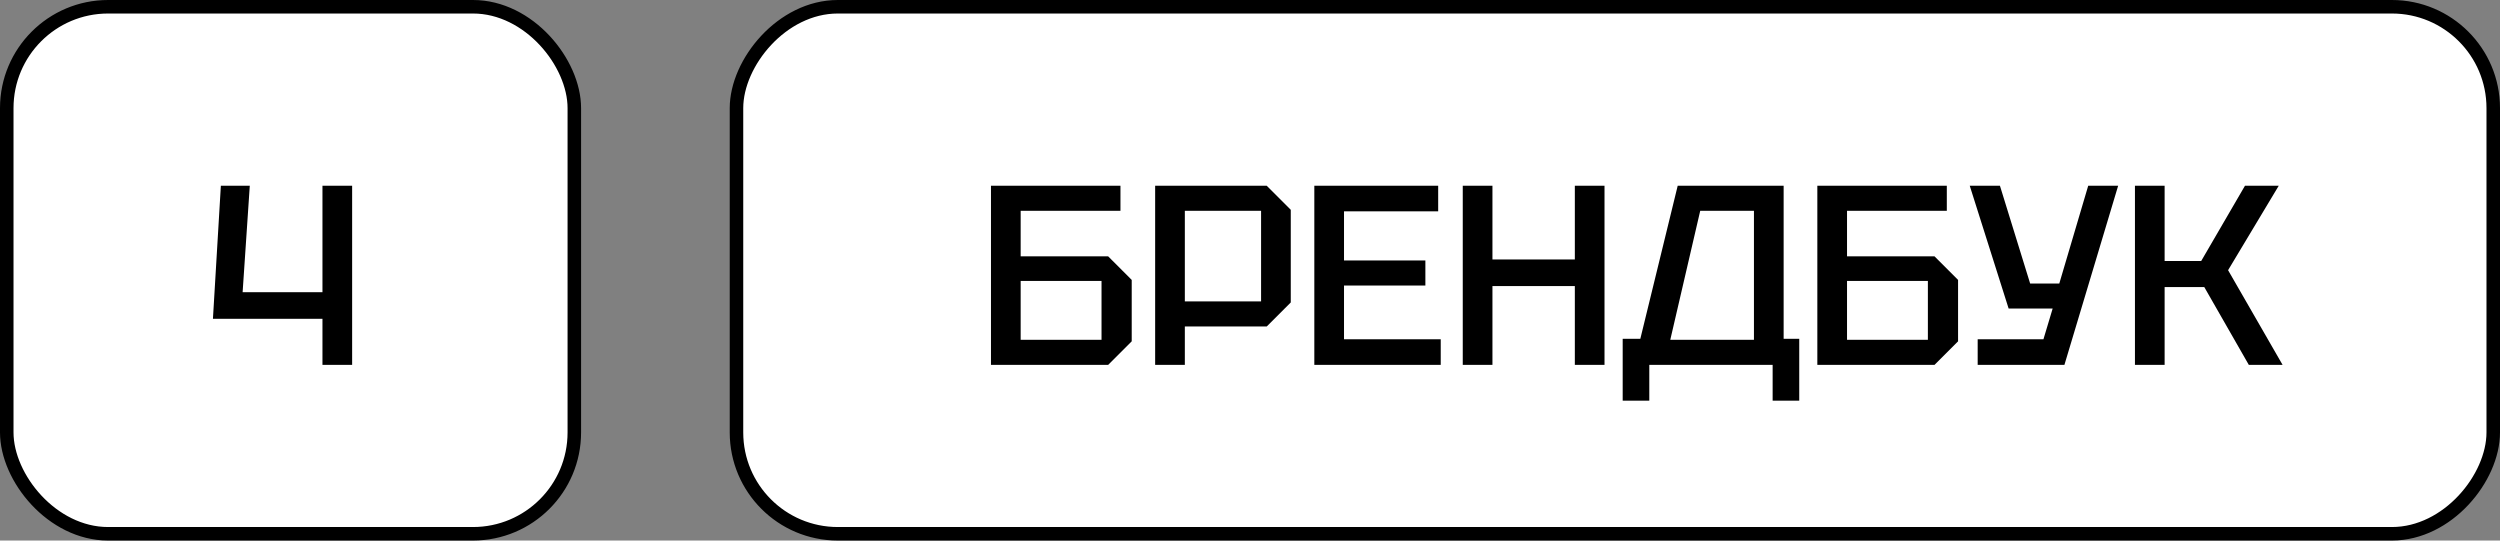 <?xml version="1.0" encoding="UTF-8"?> <svg xmlns="http://www.w3.org/2000/svg" width="185" height="40" viewBox="0 0 185 40" fill="none"><rect x="0" y="0" width="185" height="40" fill="#808080" stroke="none"/><rect x="0.5" y="0.5" width="42" height="39" rx="7.5" fill="white" stroke="black"></rect><rect x="-0.5" y="0.5" width="130" height="39" rx="7.5" transform="matrix(-1 0 0 1 184 0)" fill="white" stroke="black"></rect><path d="M73.332 27V13.745H82.914V15.601H75.529V18.971H82.005L83.747 20.714V25.258L82.005 27H73.332ZM75.529 25.144H81.513V20.789H75.529V25.144ZM87.678 22.304H93.32V15.601H87.678V22.304ZM95.517 15.525V22.38L93.737 24.16H87.678V27H85.481V13.745H93.737L95.517 15.525ZM97.26 27V13.745H106.425V15.639H99.457V19.274H105.478V21.13H99.457V25.107H106.614V27H97.26ZM108.244 27V13.745H110.441V19.199H116.538V13.745H118.734V27H116.538V21.168H110.441V27H108.244ZM120.079 29.651V25.069H121.385L124.15 13.745H131.989V25.069H133.144V29.651H131.175V27H122.048V29.651H120.079ZM123.601 25.144H129.792V15.601H125.816L123.601 25.144ZM134.483 27V13.745H144.064V15.601H136.68V18.971H143.155L144.897 20.714V25.258L143.155 27H134.483ZM136.68 25.144H142.663V20.789H136.68V25.144ZM146.348 27V25.107H151.214L151.896 22.834H148.639L145.761 13.745H147.995L150.23 20.979H152.388L154.528 13.745H156.743L152.767 27H146.348ZM157.986 27V13.745H160.182V19.312H162.89L166.128 13.745H168.627L164.878 19.994L168.911 27H166.412L163.117 21.244H160.182V27H157.986Z" fill="black"></path><path d="M15.757 23.592L16.344 13.745H18.484L17.954 21.622H23.862V13.745H26.058V27H23.862V23.592H15.757Z" fill="black"></path></svg> 